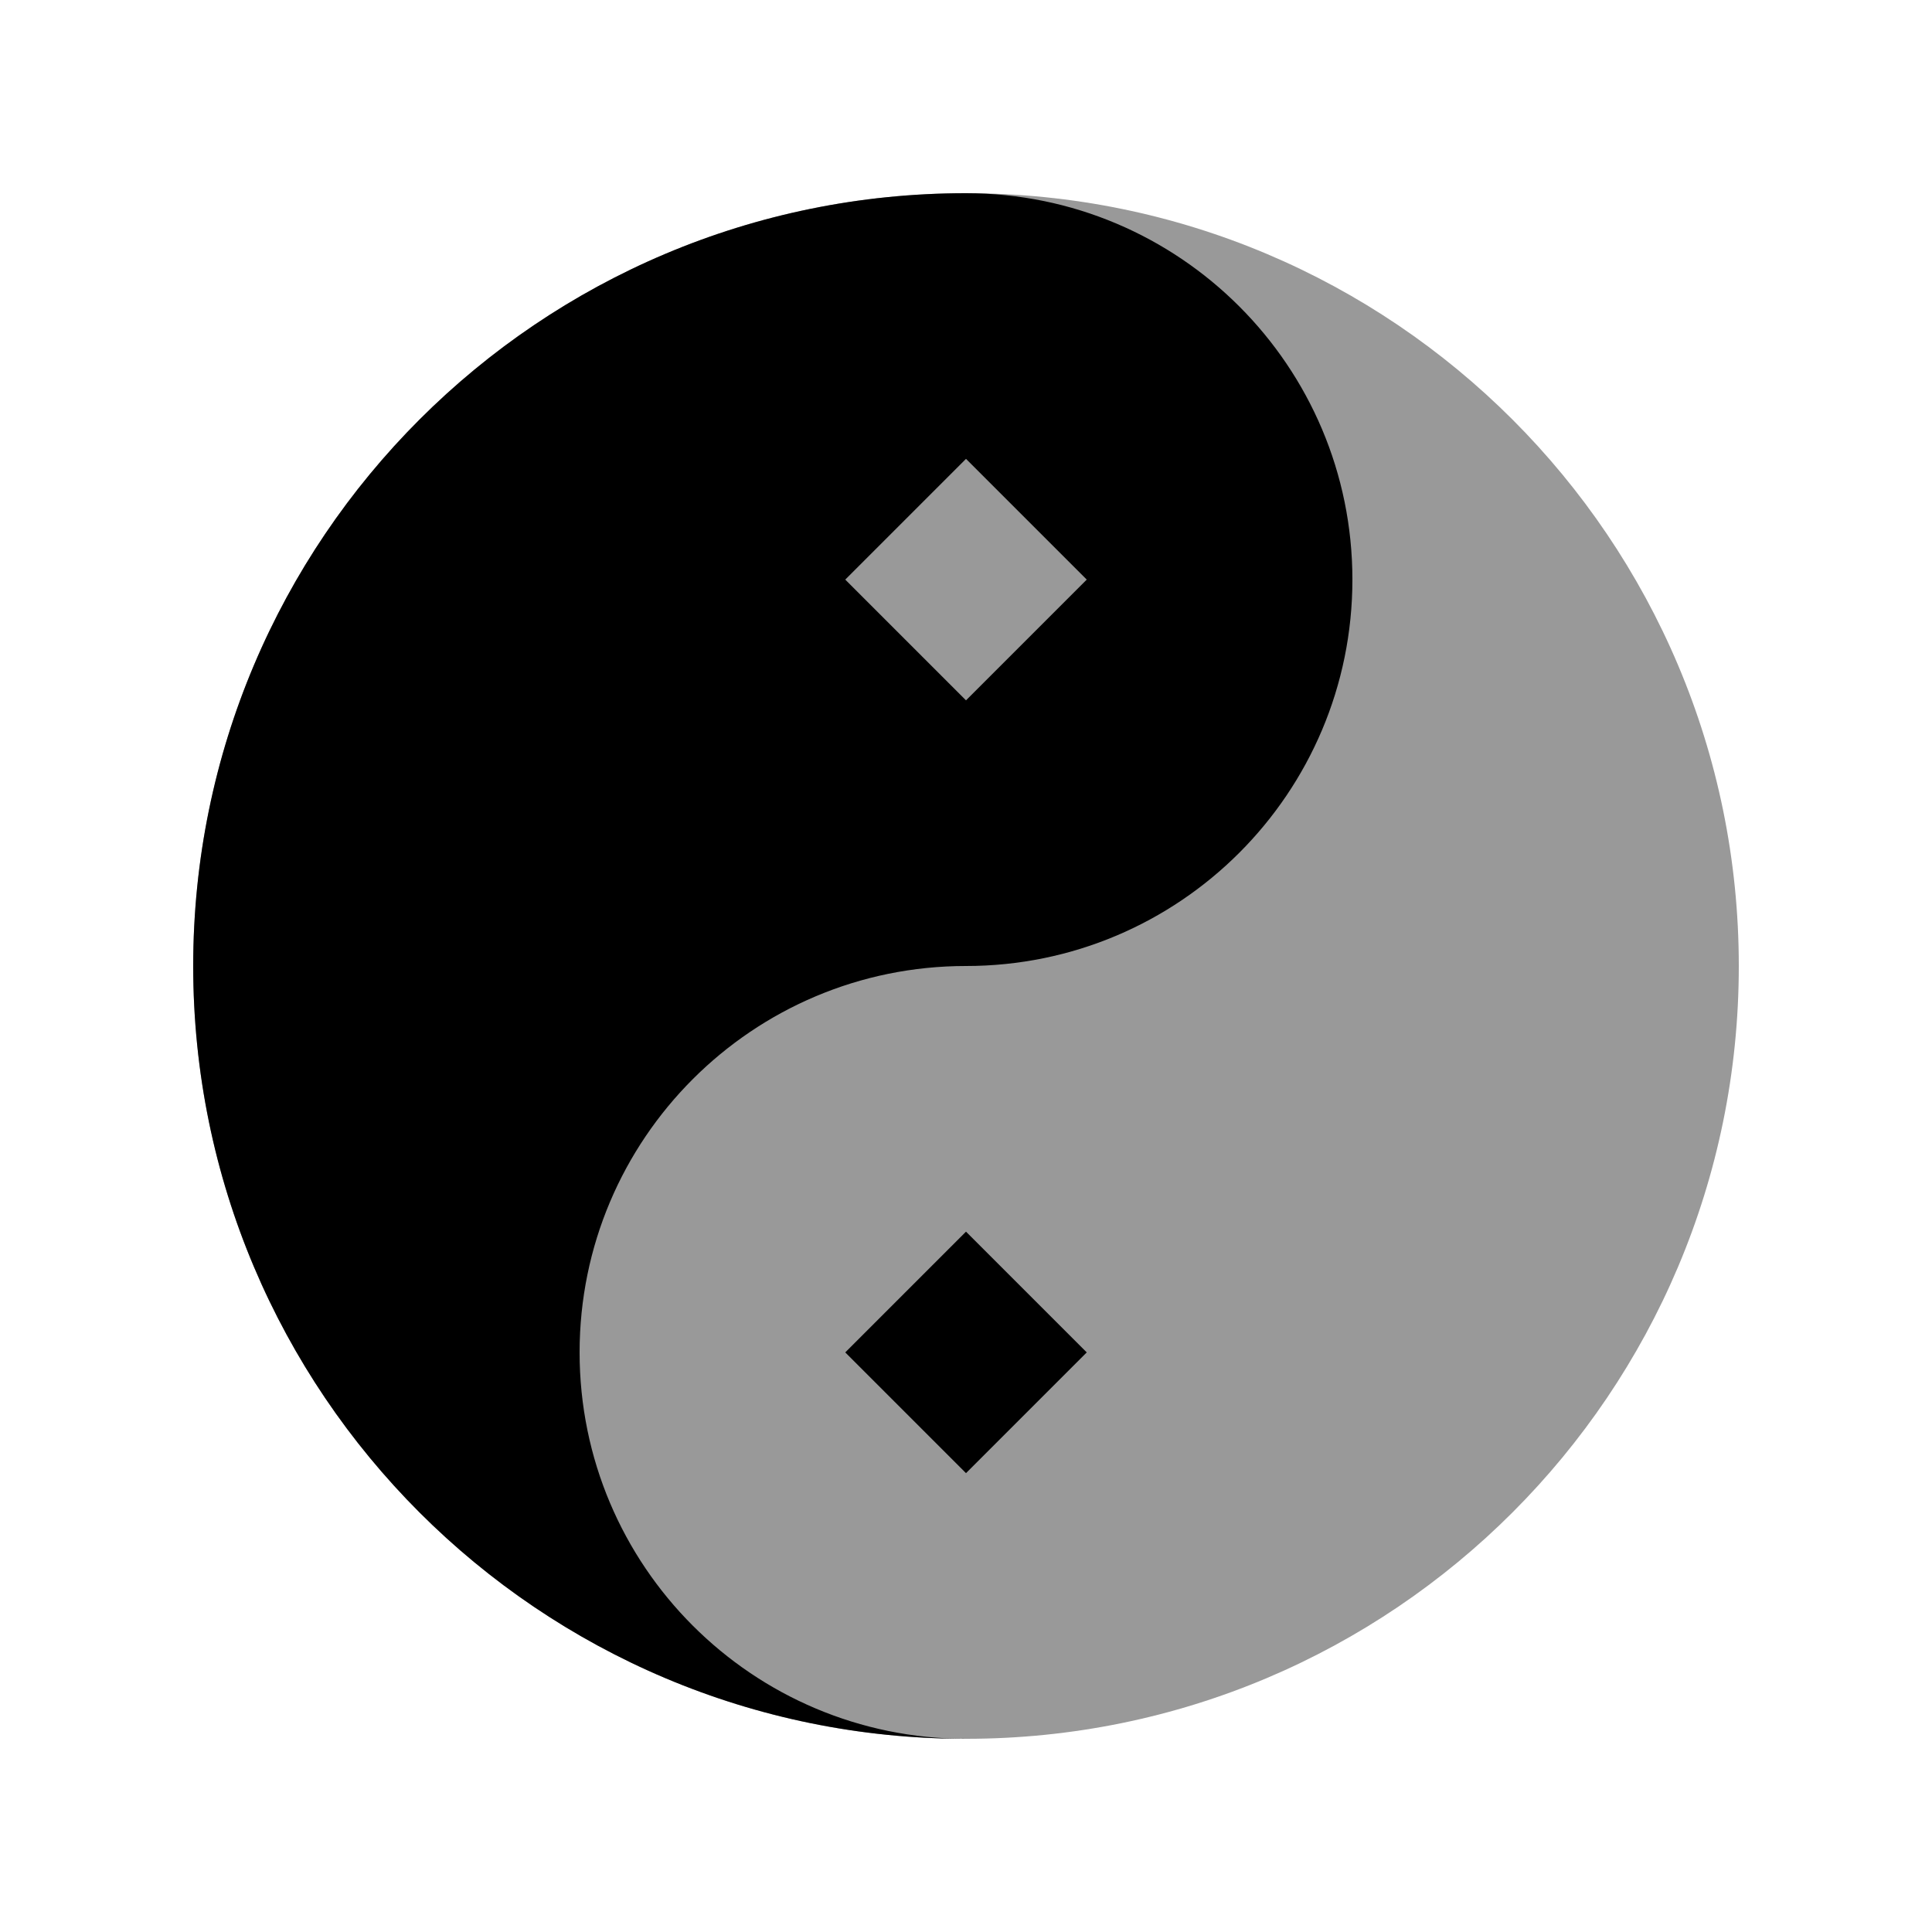 <svg xmlns="http://www.w3.org/2000/svg" viewBox="0 0 640 640"><!--! Font Awesome Pro 7.1.0 by @fontawesome - https://fontawesome.com License - https://fontawesome.com/license (Commercial License) Copyright 2025 Fonticons, Inc. --><path opacity=".4" fill="currentColor" d="M64 320C64 178.6 178.6 64 320 64C461.4 64 576 178.6 576 320C576 461.4 461.4 576 320 576C178.6 576 64 461.4 64 320z"/><path fill="currentColor" d="M64 320C64 178.6 178.6 64 320 64C390.7 64 448 121.3 448 192C448 262.7 390.7 320 320 320C249.3 320 192 377.3 192 448C192 518.7 249.3 576 320 576C178.6 576 64 461.4 64 320zM280 448L320 408L360 448L320 488L280 448zM320 152L280 192L320 232L360 192L320 152z"/></svg>